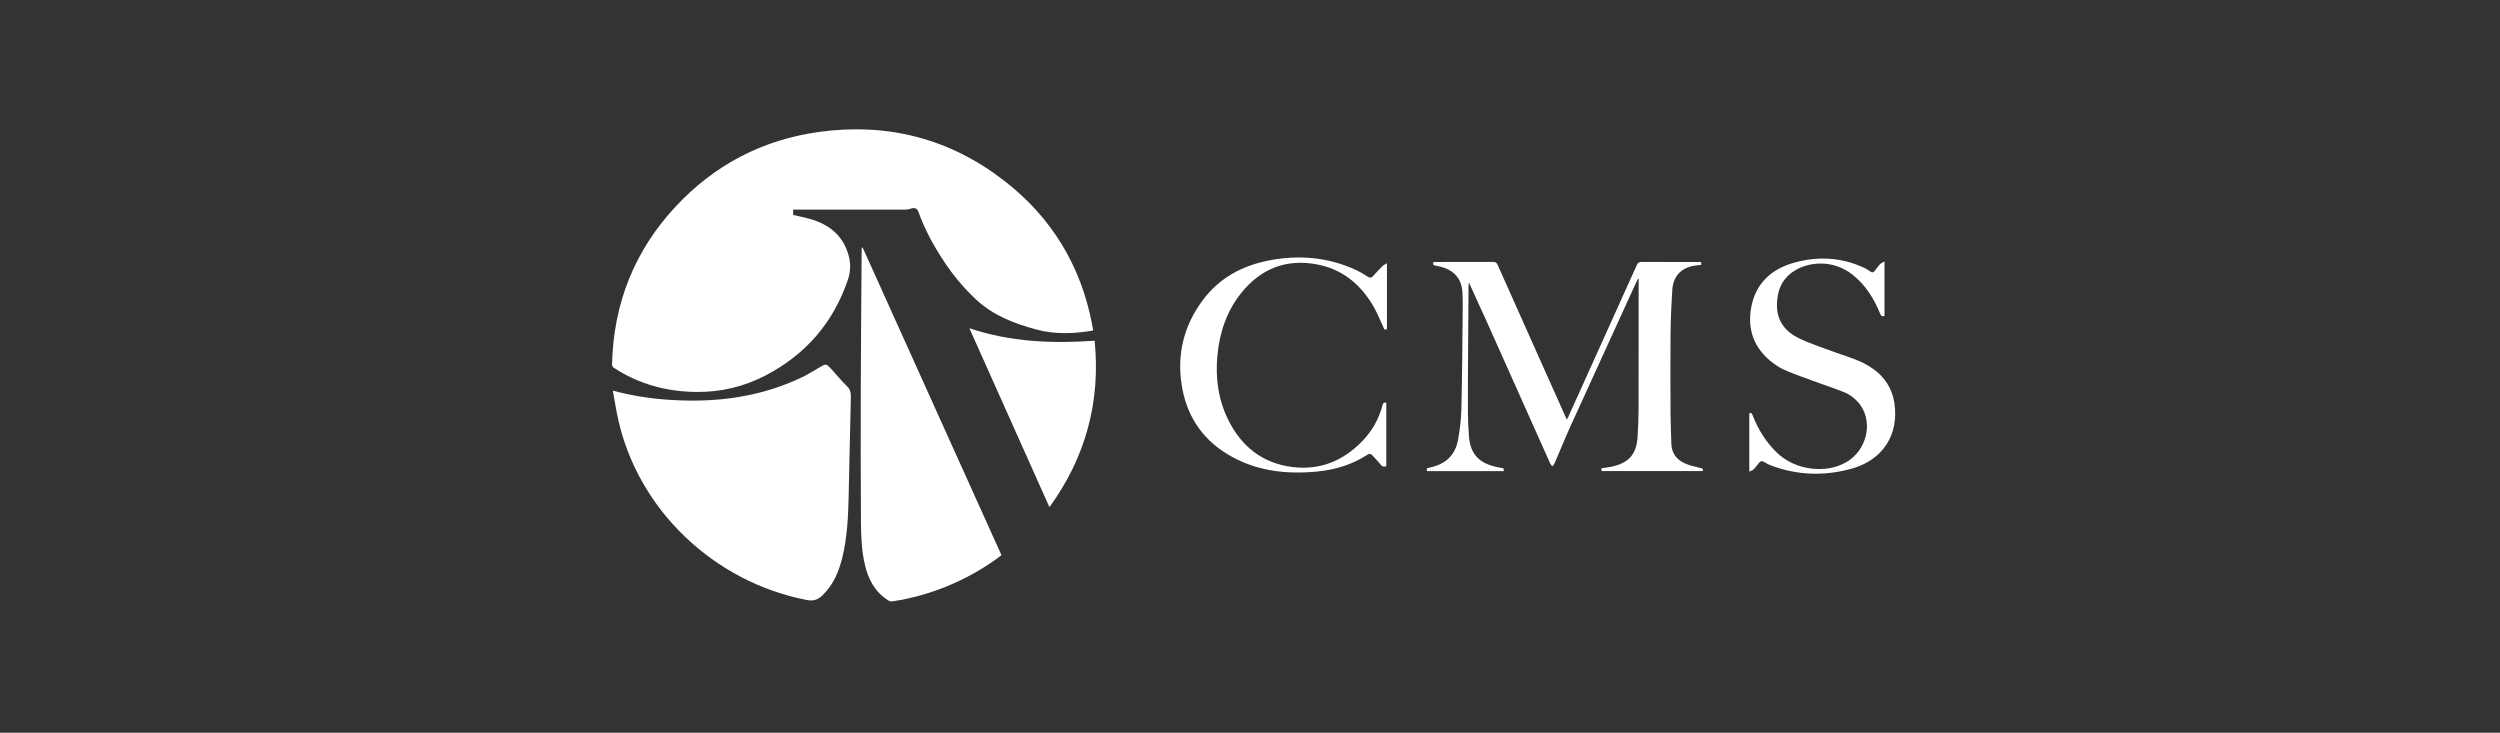 <svg width="290" height="85" viewBox="0 0 290 85" fill="none" xmlns="http://www.w3.org/2000/svg">
<rect x="0" y="0" width="290" height="85" fill="#333333" stroke="none"/>
<path d="M126.809 38.339C124.568 38.724 122.388 38.804 120.222 38.225C117.649 37.538 115.214 36.589 113.225 34.747C111.775 33.387 110.498 31.86 109.422 30.198C108.254 28.424 107.247 26.569 106.537 24.568C106.403 24.192 106.115 24.064 105.729 24.184C105.53 24.256 105.321 24.298 105.109 24.31C100.903 24.317 96.698 24.319 92.493 24.315H92.007V24.932C92.677 25.091 93.356 25.223 94.016 25.413C96.07 26.004 97.607 27.186 98.317 29.229C98.678 30.268 98.734 31.32 98.371 32.401C96.695 37.391 93.497 41.113 88.777 43.567C86.316 44.853 83.562 45.506 80.774 45.465C77.344 45.435 74.159 44.572 71.276 42.711C71.098 42.597 70.995 42.493 71 42.258C71.157 35.253 73.571 29.108 78.394 23.94C82.887 19.125 88.459 16.197 95.058 15.297C102.97 14.219 110.146 16.074 116.433 20.921C121.975 25.194 125.372 30.797 126.681 37.607C126.725 37.834 126.761 38.061 126.809 38.339Z" fill="white"/>
<path d="M71.09 45.316C73.204 45.877 75.37 46.232 77.555 46.375C82.919 46.742 88.111 46.11 93 43.776C93.774 43.407 94.499 42.936 95.244 42.511C95.732 42.232 95.848 42.201 96.238 42.604C96.932 43.319 97.534 44.124 98.256 44.807C98.706 45.232 98.705 45.693 98.694 46.205C98.608 50.099 98.53 53.993 98.435 57.887C98.38 60.137 98.259 62.385 97.73 64.586C97.332 66.243 96.704 67.789 95.439 69.028C94.897 69.559 94.381 69.754 93.573 69.597C82.802 67.508 74.042 59.144 71.708 48.646C71.471 47.572 71.305 46.48 71.09 45.316Z" fill="white"/>
<path d="M116.172 64.406C114.286 65.834 112.222 67.02 110.03 67.933C107.946 68.805 105.76 69.418 103.522 69.759C103.346 69.774 103.17 69.731 103.021 69.636C101.495 68.671 100.727 67.218 100.333 65.534C99.947 63.883 99.879 62.196 99.869 60.514C99.84 55.317 99.834 50.119 99.851 44.922C99.867 39.598 99.917 34.273 99.952 28.948C99.953 28.878 99.959 28.808 99.963 28.739C99.997 28.73 100.03 28.72 100.065 28.711C105.432 40.604 110.801 52.502 116.172 64.406Z" fill="white"/>
<path d="M197.329 30.389C197.34 30.451 197.347 30.512 197.351 30.575C197.348 30.627 197.343 30.678 197.334 30.729C197.026 30.767 196.725 30.786 196.431 30.842C194.939 31.127 194.079 32.089 193.982 33.674C193.88 35.328 193.801 36.986 193.785 38.643C193.756 41.808 193.769 44.973 193.783 48.138C193.787 49.256 193.851 50.373 193.879 51.491C193.906 52.558 194.469 53.3 195.406 53.735C195.974 54 196.611 54.13 197.228 54.28C197.454 54.334 197.605 54.358 197.52 54.647H185.785C185.776 54.546 185.767 54.438 185.757 54.324C186.228 54.247 186.683 54.201 187.123 54.095C188.983 53.645 189.833 52.641 189.958 50.71C190.03 49.595 190.073 48.475 190.076 47.358C190.089 42.456 190.082 37.553 190.082 32.652V32.351C190.06 32.344 190.039 32.337 190.018 32.329C189.974 32.407 189.923 32.482 189.886 32.562C187.347 38.115 184.809 43.67 182.275 49.225C181.599 50.713 180.984 52.229 180.335 53.728C180.258 53.864 180.167 53.991 180.064 54.107C179.97 53.994 179.886 53.872 179.814 53.744C177.377 48.302 174.943 42.859 172.511 37.416C171.868 35.981 171.209 34.554 170.558 33.124C170.518 33.037 170.477 32.95 170.388 32.76C170.368 32.971 170.352 33.066 170.351 33.161C170.332 35.721 170.314 38.28 170.298 40.84C170.285 43.155 170.266 45.471 170.277 47.786C170.281 48.736 170.324 49.689 170.401 50.636C170.569 52.697 171.588 53.767 173.73 54.196C173.884 54.227 174.039 54.252 174.194 54.281C174.448 54.327 174.448 54.327 174.433 54.649H165.53C165.47 54.43 165.49 54.281 165.756 54.261C165.872 54.242 165.987 54.214 166.098 54.176C167.771 53.774 168.808 52.727 169.118 51.088C169.351 49.877 169.487 48.65 169.522 47.419C169.614 43.459 169.636 39.498 169.679 35.538C169.686 34.985 169.669 34.432 169.639 33.88C169.556 32.388 168.703 31.365 167.226 30.971C166.986 30.907 166.744 30.848 166.499 30.807C166.263 30.768 166.179 30.661 166.292 30.389H166.656C168.831 30.389 171.006 30.394 173.181 30.383C173.472 30.381 173.609 30.465 173.729 30.735C176.338 36.594 178.956 42.449 181.581 48.301C181.628 48.407 181.68 48.51 181.757 48.672C181.838 48.514 181.904 48.398 181.958 48.278C184.594 42.446 187.227 36.612 189.857 30.776C189.987 30.485 190.127 30.378 190.454 30.381C192.731 30.396 195.009 30.389 197.329 30.389Z" fill="white"/>
<path d="M121.736 58.834C118.627 51.886 115.553 45.015 112.448 38.076C117.194 39.667 122.031 39.876 126.98 39.523C127.674 46.592 125.959 52.993 121.736 58.834Z" fill="white"/>
<path d="M202.92 54.707V47.94C203.168 47.824 203.241 48.009 203.322 48.216C203.954 49.831 204.852 51.284 206.112 52.503C208.213 54.535 211.757 55.013 214.178 53.607C216.485 52.269 217.281 49.159 215.853 47.062C215.334 46.311 214.589 45.737 213.723 45.418C212.155 44.812 210.553 44.291 208.982 43.692C208.011 43.322 206.988 42.994 206.134 42.433C203.735 40.856 202.64 38.61 203.12 35.769C203.6 32.929 205.43 31.21 208.17 30.456C210.9 29.703 213.609 29.847 216.211 31.052C216.461 31.164 216.697 31.304 216.914 31.469C217.16 31.665 217.323 31.617 217.492 31.388C217.669 31.133 217.862 30.89 218.069 30.658C218.188 30.532 218.371 30.463 218.601 30.322V36.645C218.32 36.75 218.202 36.642 218.099 36.392C217.398 34.677 216.454 33.126 214.977 31.93C212.584 29.989 209.664 30.401 208.059 31.471C206.63 32.424 206.113 33.824 206.127 35.466C206.142 37.307 207.172 38.528 208.745 39.274C210.128 39.93 211.607 40.389 213.046 40.926C213.962 41.268 214.911 41.538 215.798 41.942C217.913 42.905 219.395 44.422 219.75 46.771C220.3 50.416 218.408 53.362 214.789 54.367C211.618 55.248 208.451 55.147 205.354 53.96C205.123 53.87 204.903 53.755 204.697 53.619C204.411 53.431 204.2 53.473 204.001 53.743C203.819 53.994 203.62 54.233 203.406 54.459C203.312 54.556 203.151 54.593 202.92 54.707Z" fill="white"/>
<path d="M160.81 46.726V54.071C160.472 54.194 160.306 54.09 160.13 53.865C159.837 53.49 159.495 53.151 159.172 52.797C159.003 52.612 158.83 52.612 158.618 52.749C156.855 53.895 154.887 54.494 152.808 54.697C149.088 55.06 145.505 54.62 142.272 52.616C139.278 50.76 137.599 48.031 137.072 44.63C136.513 41.032 137.339 37.734 139.539 34.797C141.421 32.283 144.021 30.847 147.084 30.235C150.614 29.529 154.065 29.81 157.354 31.347C157.799 31.565 158.228 31.812 158.638 32.087C158.875 32.24 159.06 32.259 159.255 32.047C159.614 31.657 159.968 31.261 160.342 30.884C160.467 30.758 160.646 30.684 160.885 30.532V38.198C160.756 38.208 160.631 38.217 160.592 38.221C160.13 37.245 159.765 36.276 159.24 35.398C157.762 32.926 155.654 31.2 152.732 30.662C149.136 30 146.203 31.205 143.969 34.005C142.266 36.14 141.453 38.629 141.212 41.309C140.979 43.895 141.326 46.399 142.494 48.74C144.01 51.776 146.416 53.73 149.896 54.172C153.118 54.581 155.811 53.457 158.02 51.173C159.163 50.009 159.972 48.571 160.369 47.002C160.443 46.701 160.583 46.66 160.81 46.726Z" fill="white"/>
</svg>
